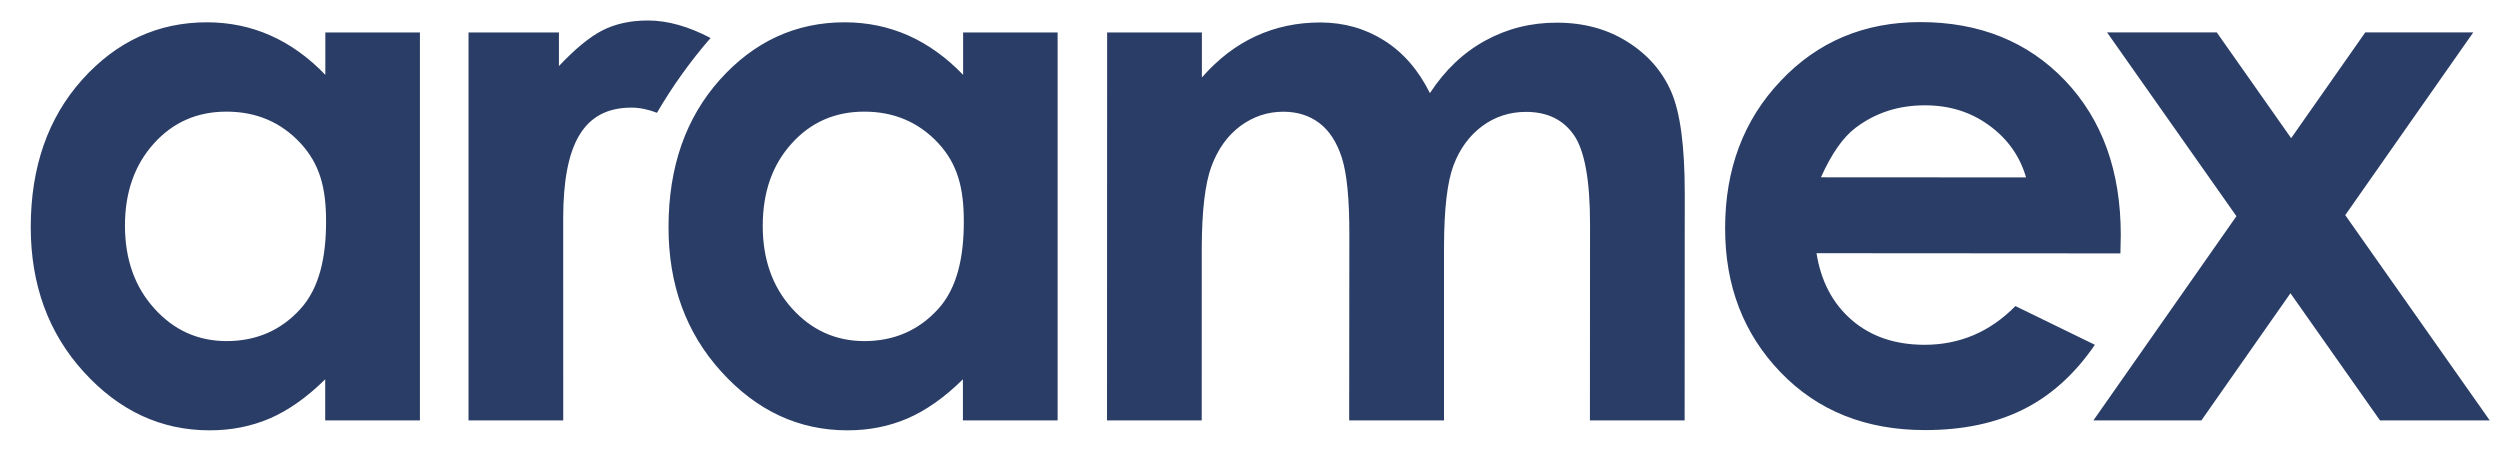<svg width="61" height="11" viewBox="0 0 61 11" fill="none" xmlns="http://www.w3.org/2000/svg">
<path d="M7.938 1.826C7.528 1.4 7.082 1.079 6.6 0.866C6.118 0.651 5.599 0.545 5.051 0.544C3.856 0.544 2.842 1.012 2.005 1.944C1.169 2.878 0.752 4.076 0.75 5.537C0.75 6.947 1.181 8.128 2.044 9.075C2.907 10.024 3.931 10.5 5.114 10.5C5.642 10.501 6.132 10.403 6.583 10.21C7.035 10.015 7.486 9.698 7.935 9.255V10.258H10.246V0.792H7.938V1.826ZM7.326 7.543C6.851 8.064 6.252 8.321 5.531 8.323C4.832 8.322 4.243 8.058 3.766 7.527C3.288 6.999 3.049 6.323 3.049 5.505C3.049 4.689 3.285 4.023 3.754 3.502C4.224 2.981 4.814 2.724 5.525 2.724C6.252 2.724 6.854 2.98 7.329 3.49C7.804 4.003 7.958 4.586 7.956 5.411C7.956 6.255 7.802 7.024 7.326 7.543ZM23.5 1.826C23.09 1.4 22.643 1.079 22.163 0.866C21.679 0.651 21.163 0.545 20.611 0.544C19.419 0.544 18.402 1.012 17.566 1.944C16.73 2.878 16.313 4.076 16.312 5.537C16.31 6.947 16.741 8.128 17.606 9.075C18.469 10.024 19.492 10.5 20.677 10.5C21.204 10.501 21.694 10.403 22.143 10.21C22.595 10.015 23.046 9.698 23.495 9.255V10.258H25.806V0.792H23.5V1.826ZM22.888 7.543C22.413 8.064 21.813 8.321 21.094 8.323C20.394 8.322 19.805 8.058 19.326 7.527C18.848 6.999 18.609 6.323 18.611 5.505C18.612 4.689 18.845 4.023 19.316 3.502C19.786 2.981 20.375 2.724 21.087 2.724C21.813 2.724 22.414 2.98 22.891 3.49C23.366 4.003 23.518 4.586 23.517 5.411C23.517 6.255 23.364 7.024 22.888 7.543ZM39.713 1.022C39.217 0.709 38.643 0.553 37.988 0.553C37.355 0.552 36.775 0.698 36.24 0.991C35.707 1.283 35.258 1.709 34.89 2.272C34.61 1.709 34.238 1.281 33.777 0.99C33.312 0.696 32.795 0.55 32.219 0.548C31.65 0.548 31.125 0.659 30.642 0.882C30.159 1.104 29.721 1.439 29.326 1.89V0.792H27.014L27.011 10.258H29.322L29.323 6.058C29.325 5.151 29.403 4.485 29.558 4.062C29.715 3.639 29.949 3.312 30.263 3.076C30.578 2.844 30.927 2.726 31.312 2.726C31.656 2.726 31.951 2.819 32.195 3.005C32.438 3.19 32.62 3.473 32.742 3.852C32.863 4.231 32.924 4.842 32.924 5.689L32.92 10.258H35.234V6.001C35.237 5.098 35.313 4.443 35.465 4.036C35.619 3.627 35.854 3.309 36.167 3.076C36.479 2.846 36.837 2.73 37.234 2.73C37.755 2.73 38.144 2.92 38.405 3.298C38.667 3.678 38.797 4.404 38.797 5.472L38.794 10.258H41.105L41.108 4.714C41.108 3.577 41 2.755 40.783 2.251C40.567 1.746 40.211 1.336 39.713 1.022ZM49.176 7.468C48.557 8.098 47.818 8.413 46.957 8.413C46.236 8.412 45.646 8.209 45.181 7.807C44.716 7.404 44.431 6.861 44.323 6.178L51.738 6.183L51.747 5.732C51.747 4.173 51.295 2.919 50.388 1.966C49.482 1.016 48.303 0.54 46.854 0.539C45.49 0.539 44.354 1.015 43.451 1.971C42.545 2.924 42.093 4.123 42.093 5.567C42.091 6.978 42.545 8.15 43.449 9.087C44.354 10.026 45.529 10.494 46.969 10.494C47.898 10.495 48.699 10.325 49.377 9.985C50.051 9.647 50.631 9.121 51.115 8.413L49.176 7.468ZM45.278 3.117C45.764 2.75 46.328 2.568 46.971 2.57C47.566 2.57 48.087 2.732 48.533 3.058C48.984 3.385 49.284 3.808 49.436 4.329L44.431 4.326C44.69 3.749 44.974 3.345 45.278 3.117ZM57.224 5.249L60.348 0.79H57.713L55.904 3.371L54.089 0.79H51.412L54.569 5.275L51.079 10.258H53.714L55.887 7.155L58.072 10.258H60.75L57.224 5.249ZM15.809 0.5C15.382 0.5 15.008 0.583 14.696 0.743C14.389 0.901 14.036 1.189 13.638 1.612V0.792H11.432V10.258H13.743L13.742 5.335C13.742 3.53 14.229 2.626 15.407 2.626C15.611 2.626 15.82 2.671 16.03 2.752C16.409 2.102 16.848 1.49 17.338 0.927C16.81 0.65 16.299 0.5 15.809 0.5Z" fill="#2A3D66"/>
</svg>
